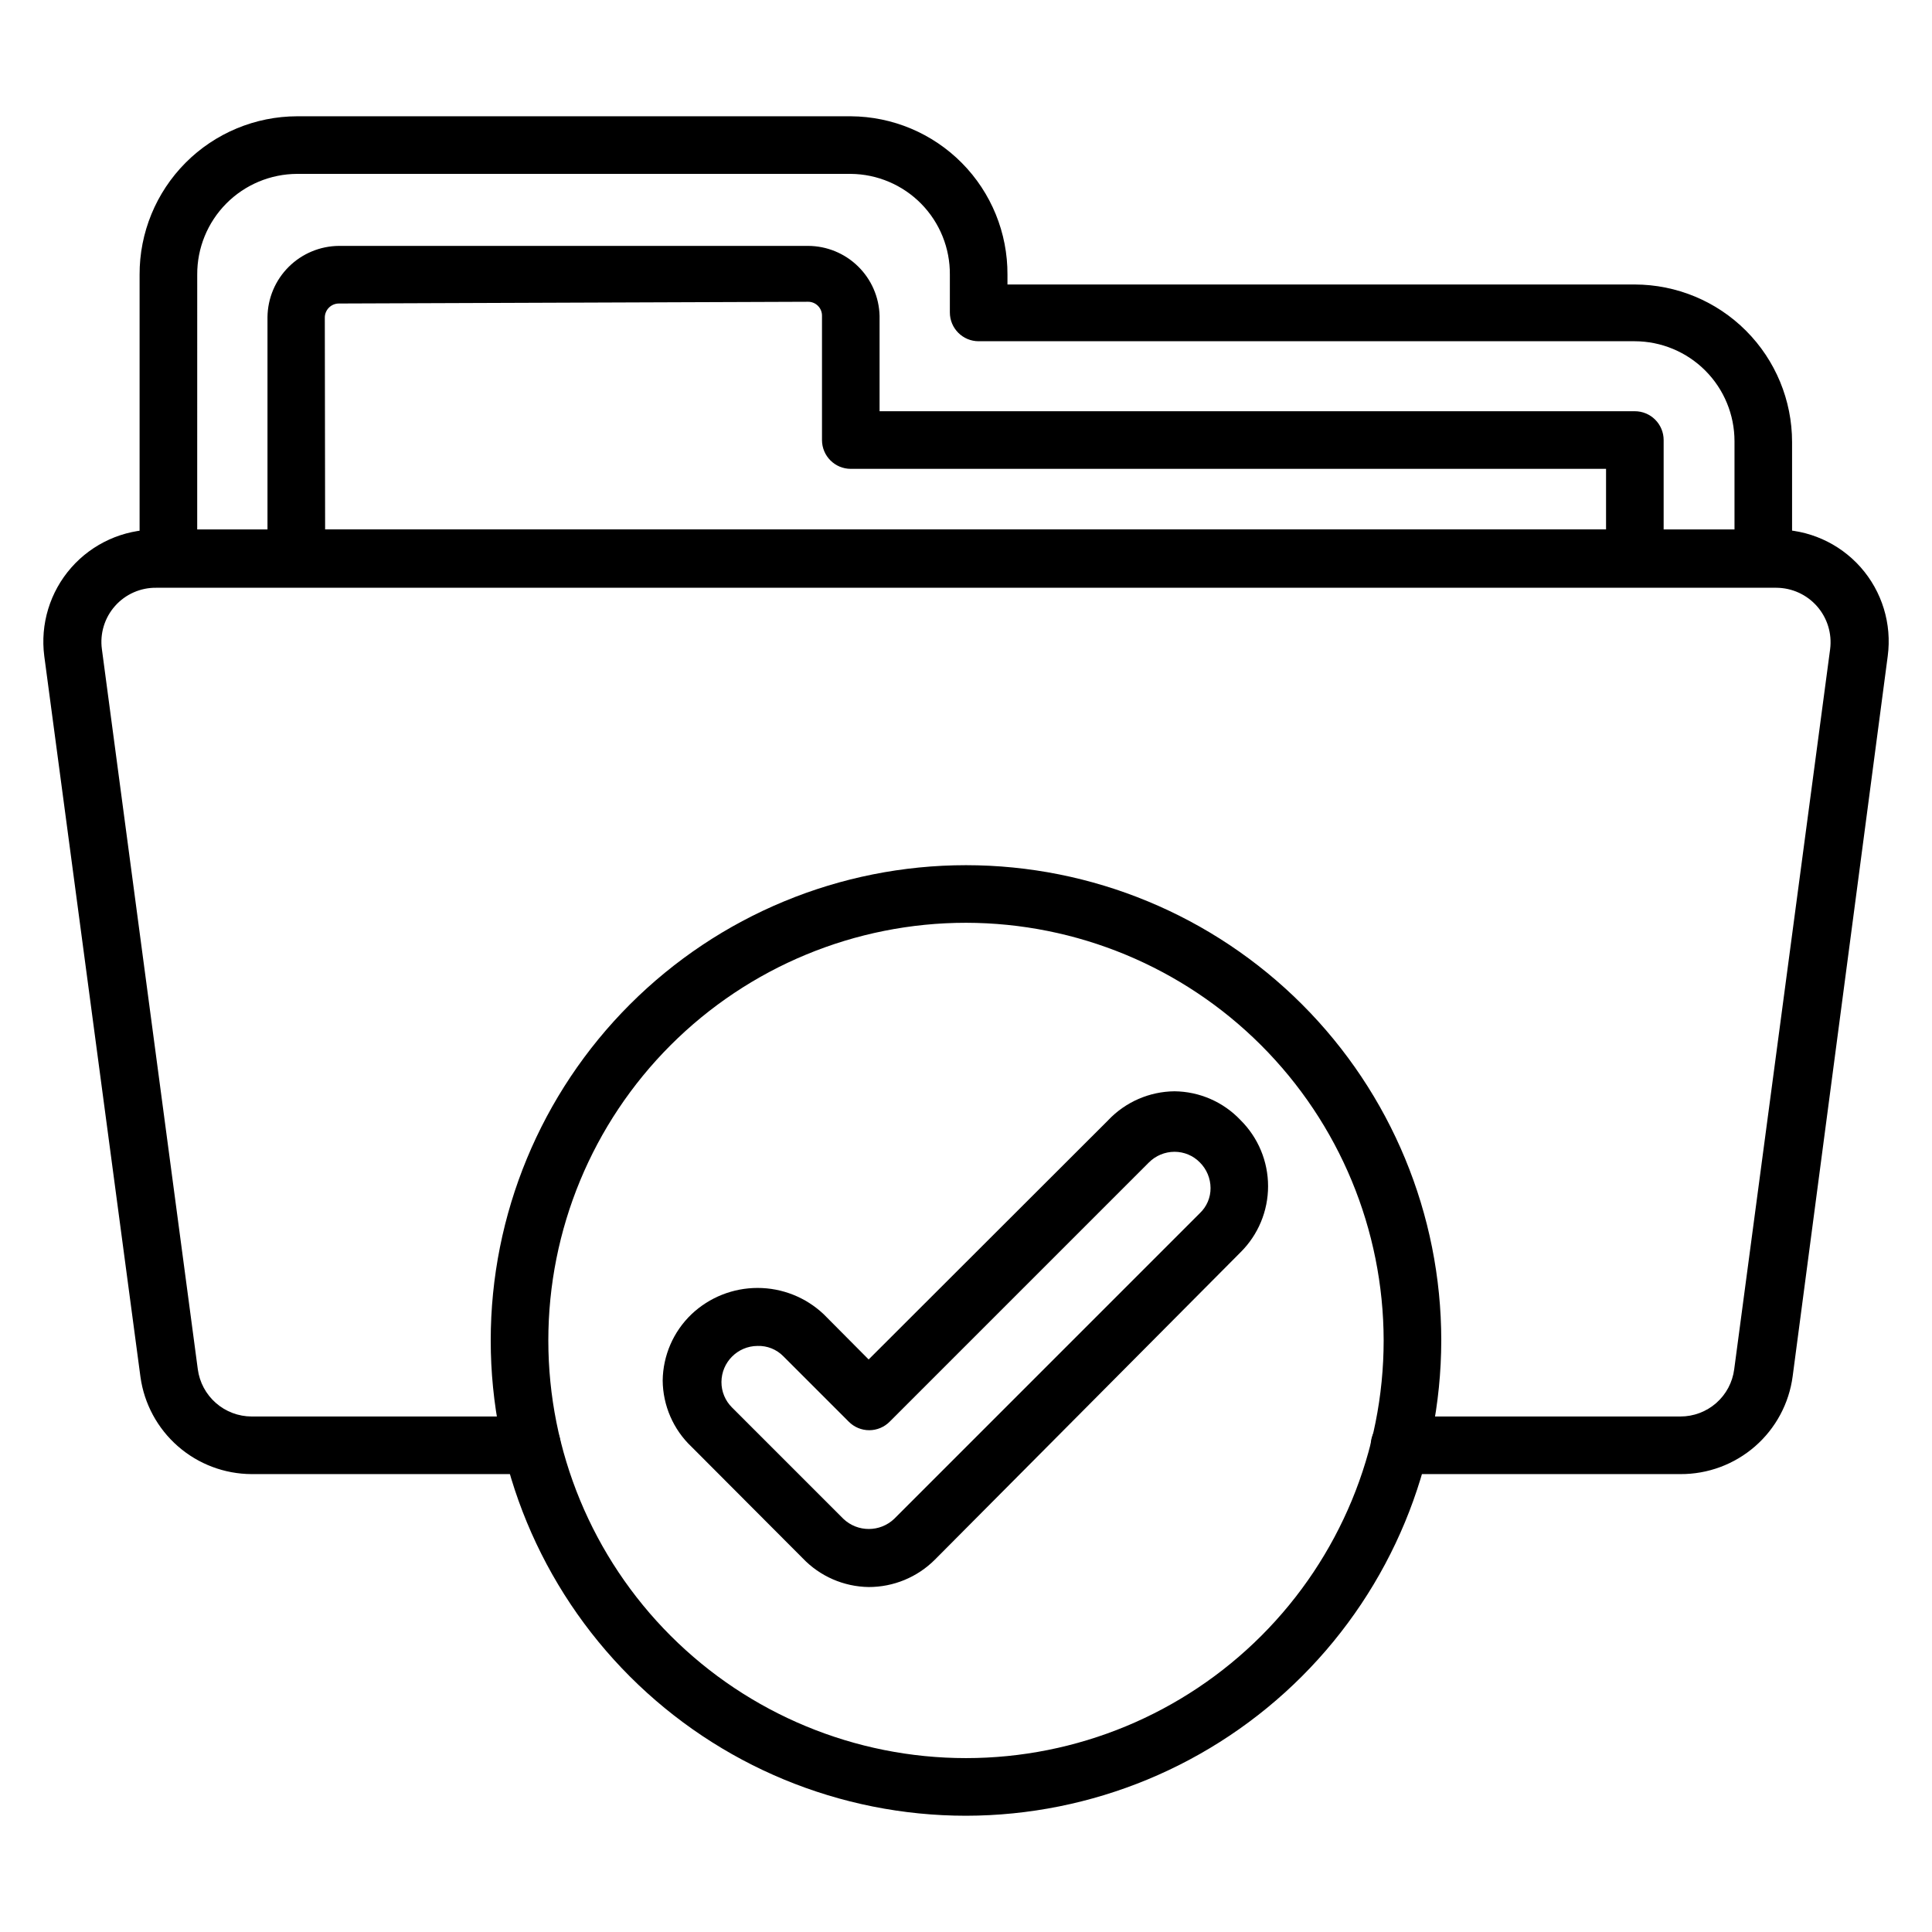 <?xml version="1.0" encoding="UTF-8"?>
<!-- Uploaded to: ICON Repo, www.svgrepo.com, Generator: ICON Repo Mixer Tools -->
<svg fill="#000000" width="800px" height="800px" version="1.1" viewBox="144 144 512 512" xmlns="http://www.w3.org/2000/svg">
 <g>
  <path d="m611.29 299.62h-422.66c-4.219 0-7.637-3.418-7.637-7.633v-75.188c-0.039-11.109 4.34-21.777 12.172-29.652 7.832-7.875 18.477-12.312 29.586-12.332h146.71c11.074 0.059 21.672 4.516 29.457 12.391 7.789 7.871 12.129 18.52 12.07 29.594v2.594h166.25c11.062 0.02 21.664 4.43 29.477 12.258 7.816 7.828 12.203 18.438 12.203 29.496v31.07c-0.121 4.125-3.504 7.406-7.633 7.402zm-415.03-15.266h407.4v-23.434c0-7.012-2.781-13.738-7.731-18.703-4.953-4.965-11.672-7.766-18.684-7.785h-173.89c-4.215 0-7.633-3.418-7.633-7.637v-9.996c0.062-7.027-2.672-13.789-7.594-18.801-4.926-5.008-11.641-7.859-18.664-7.918h-146.71c-7.059 0.02-13.82 2.848-18.789 7.859-4.969 5.016-7.742 11.801-7.699 18.859z"/>
  <path d="m577.25 299.62h-354.73c-4.215 0-7.633-3.418-7.633-7.633v-63.969c0.059-4.996 2.074-9.766 5.617-13.293 3.539-3.523 8.32-5.519 13.312-5.562h124.35c4.949 0.02 9.695 1.969 13.23 5.434 3.535 3.461 5.582 8.168 5.699 13.117v25.266h200.15c2.027 0 3.969 0.805 5.398 2.238 1.434 1.43 2.238 3.371 2.238 5.394v31.375c0 2.023-0.805 3.965-2.238 5.398-1.43 1.43-3.371 2.234-5.398 2.234zm-347.09-15.266h339.46v-16.105h-200.15c-4.215 0-7.633-3.418-7.633-7.637v-32.898c0.02-1-0.367-1.961-1.074-2.668-0.707-0.707-1.668-1.094-2.668-1.074l-124.2 0.461c-1.02-0.023-2.004 0.375-2.723 1.094s-1.117 1.703-1.094 2.723z"/>
  <path d="m589.31 534.65h-74.426c-4.215 0-7.633-3.418-7.633-7.633 0-4.215 3.418-7.633 7.633-7.633h74.426c3.496 0.008 6.875-1.258 9.504-3.562 2.629-2.305 4.324-5.488 4.769-8.957l25.422-190.84c0.523-4.106-0.738-8.242-3.469-11.352-2.731-3.109-6.668-4.898-10.809-4.91h-429.3c-4.176-0.059-8.168 1.703-10.938 4.824-2.773 3.125-4.047 7.301-3.488 11.438l25.418 190.84c0.461 3.461 2.164 6.637 4.789 8.938 2.625 2.305 5.992 3.574 9.484 3.582h74.273c4.219 0 7.633 3.418 7.633 7.633 0 4.215-3.414 7.633-7.633 7.633h-74.273c-7.184-0.023-14.121-2.637-19.531-7.363-5.414-4.727-8.941-11.246-9.934-18.359l-25.496-191.07c-1.098-8.473 1.508-17.008 7.148-23.426 5.641-6.414 13.773-10.09 22.316-10.086h429.38c8.594-0.098 16.805 3.543 22.504 9.973 5.695 6.43 8.32 15.02 7.191 23.539l-25.191 190.84c-0.945 7.211-4.496 13.828-9.977 18.605-5.484 4.777-12.52 7.391-19.793 7.348z"/>
  <path d="m400 625.19c-33.406 0-65.441-13.27-89.062-36.891s-36.891-55.66-36.891-89.062c0-33.406 13.27-65.441 36.891-89.062s55.656-36.891 89.062-36.891c33.402 0 65.441 13.27 89.059 36.891 23.621 23.621 36.891 55.656 36.891 89.062-0.039 33.391-13.32 65.406-36.934 89.016-23.613 23.613-55.625 36.895-89.016 36.938zm0-236.64v-0.004c-29.355 0-57.512 11.664-78.27 32.422-20.758 20.758-32.418 48.91-32.418 78.266s11.66 57.508 32.418 78.266c20.758 20.758 48.914 32.418 78.27 32.418s57.508-11.66 78.266-32.418 32.418-48.91 32.418-78.266c-0.039-29.344-11.715-57.473-32.465-78.223-20.746-20.75-48.879-32.422-78.219-32.465z"/>
  <path d="m374.2 564.58c-6.617-0.098-12.914-2.848-17.484-7.637l-29.465-29.543v0.004c-4.82-4.574-7.574-10.914-7.633-17.559 0.086-6.641 2.836-12.965 7.633-17.555 4.734-4.481 11.004-6.973 17.52-6.973s12.785 2.492 17.52 6.973l11.91 11.984 63.512-63.434-0.004-0.004c4.574-4.816 10.914-7.574 17.559-7.633 6.621 0.07 12.93 2.824 17.48 7.633 4.676 4.633 7.305 10.941 7.305 17.52 0 6.582-2.629 12.891-7.305 17.52l-80.992 81.449c-4.652 4.656-10.973 7.269-17.555 7.254zm-29.465-63.891-0.004-0.004c-5.25 0.043-9.5 4.289-9.539 9.543-0.016 2.551 1.004 5.004 2.824 6.793l29.465 29.465c3.777 3.617 9.734 3.617 13.512 0l80.988-80.992c1.82-1.727 2.844-4.129 2.828-6.641-0.004-2.547-1.023-4.992-2.828-6.793-1.766-1.809-4.188-2.824-6.715-2.824-2.551 0.004-4.992 1.02-6.793 2.824l-68.703 68.703c-1.434 1.445-3.383 2.258-5.418 2.258-2.035 0-3.988-0.812-5.422-2.258l-17.328-17.328c-1.801-1.844-4.293-2.84-6.871-2.75z"/>
 </g>
</svg>